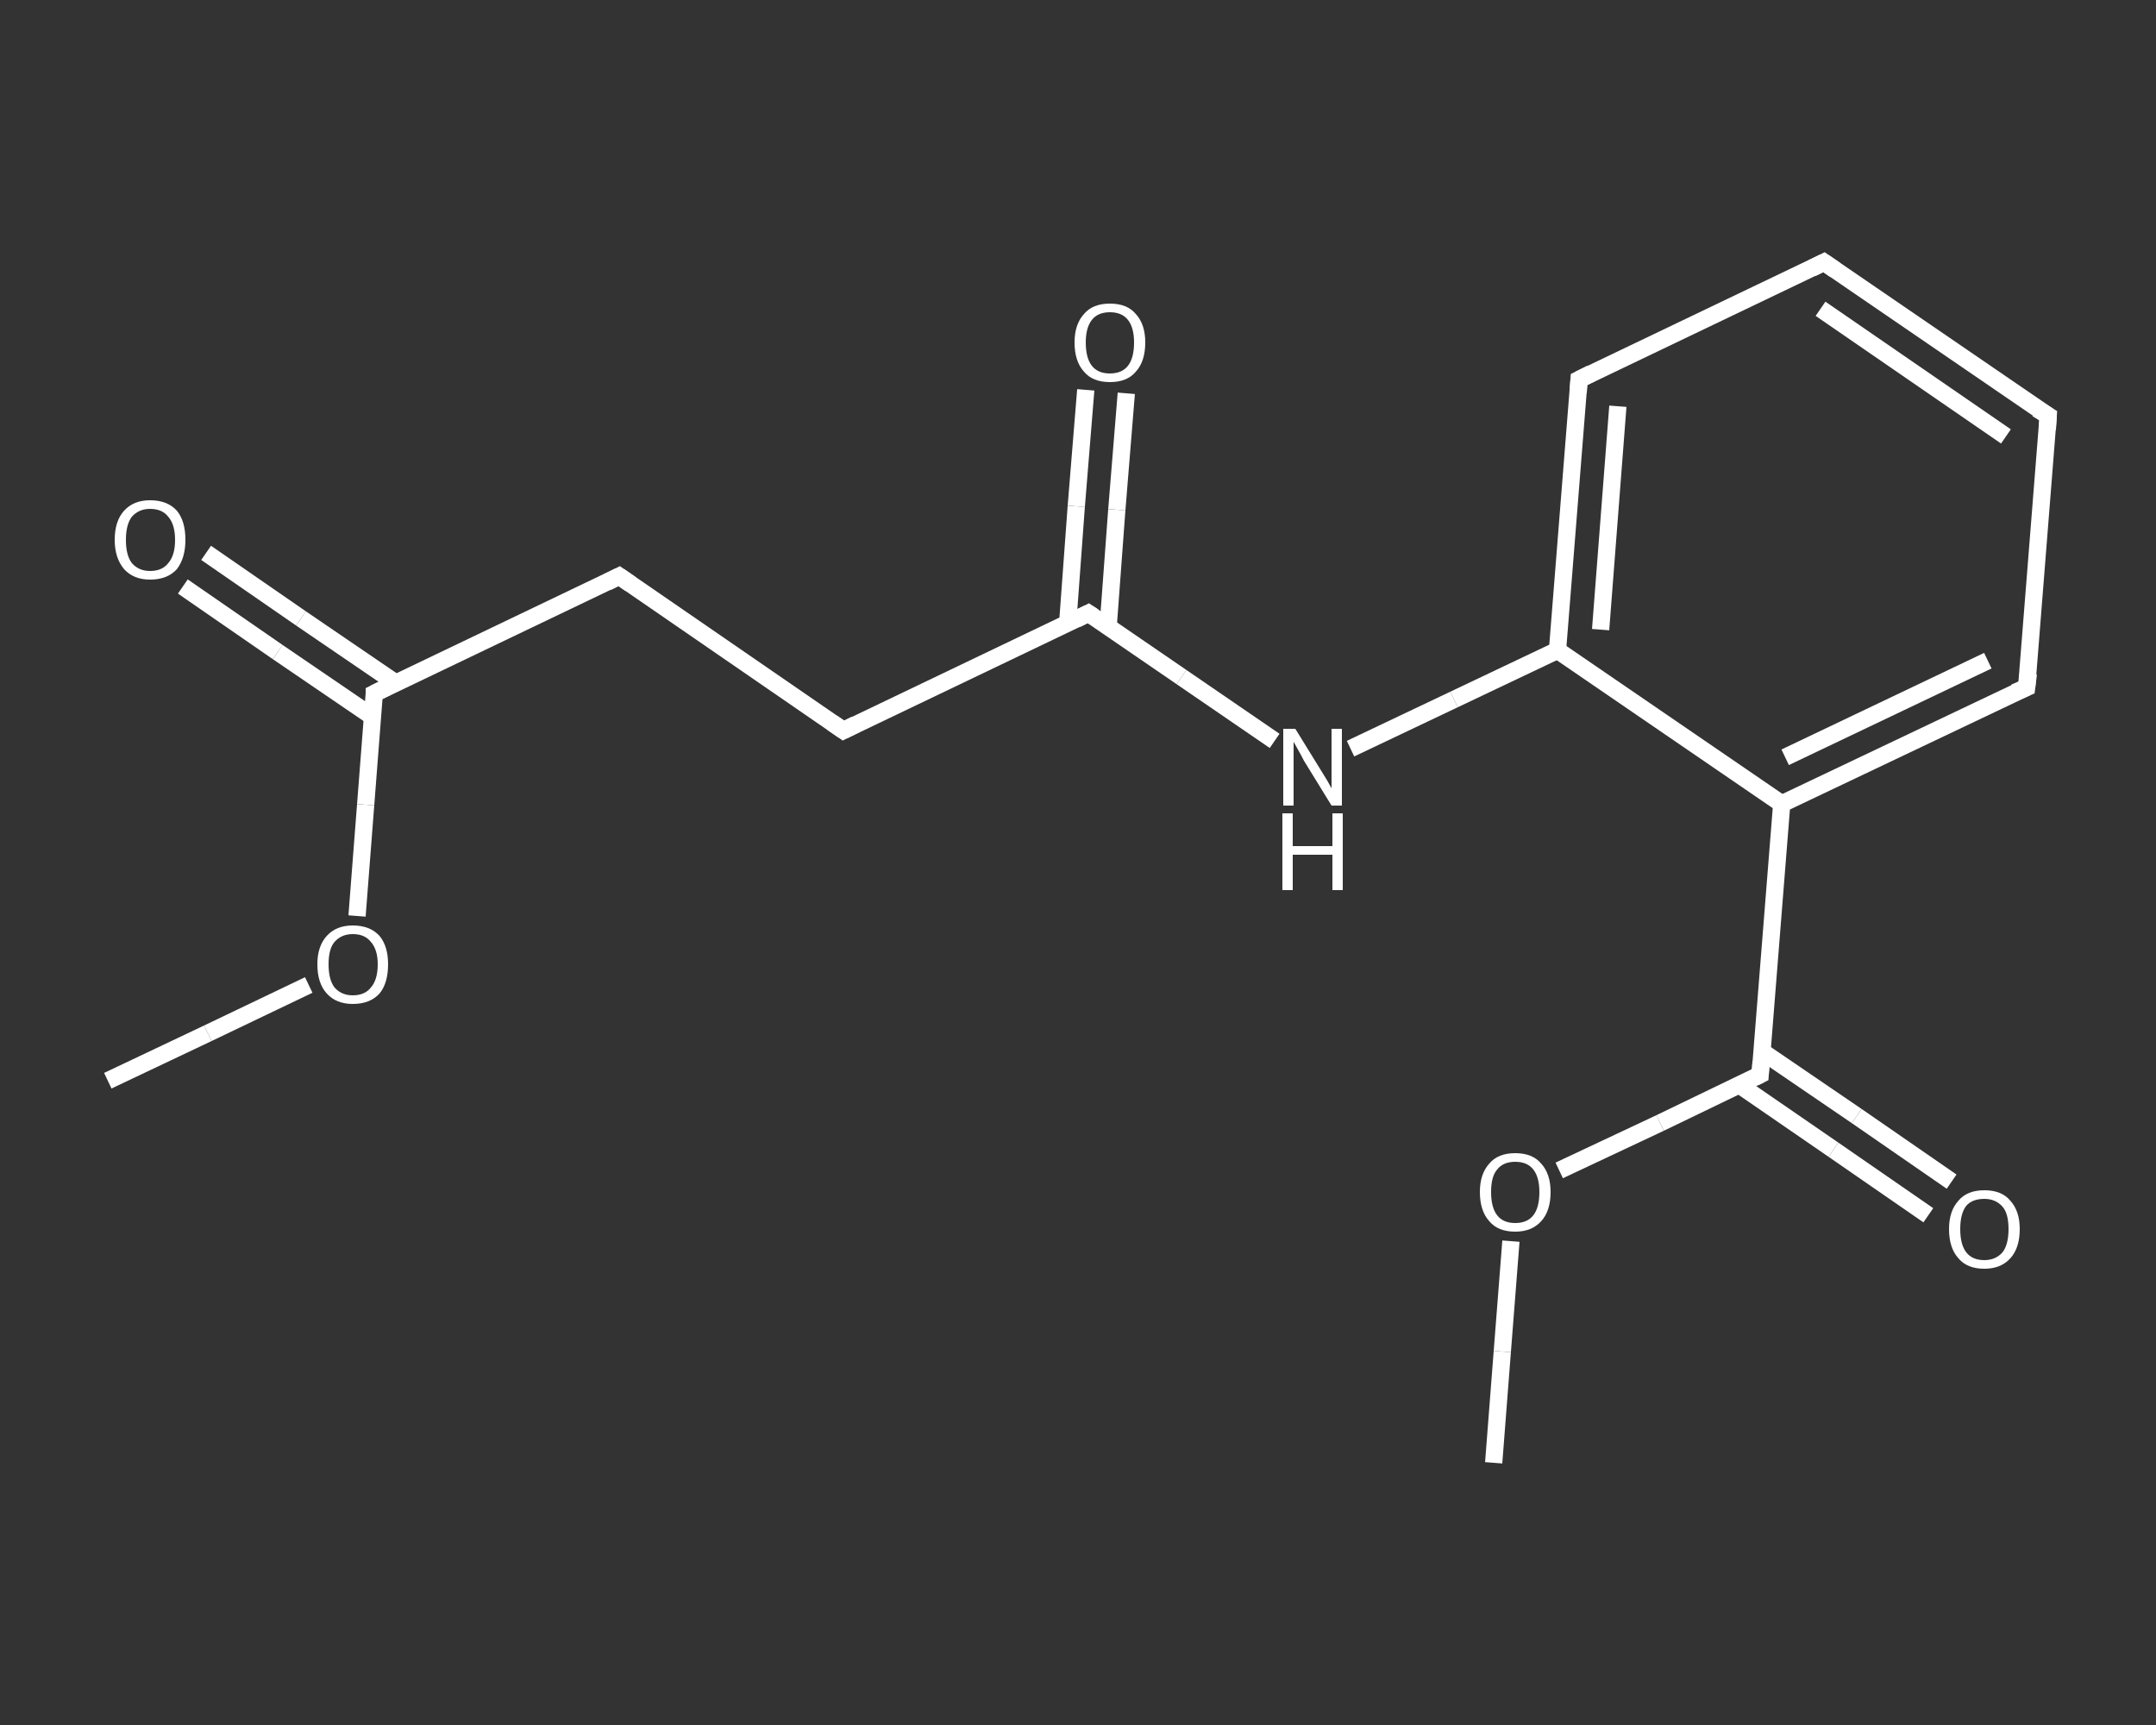 <?xml version='1.0' encoding='iso-8859-1'?>
<svg version='1.1' baseProfile='full'
              xmlns='http://www.w3.org/2000/svg'
                      xmlns:rdkit='http://www.rdkit.org/xml'
                      xmlns:xlink='http://www.w3.org/1999/xlink'
                  xml:space='preserve'
width='250px' height='200px' viewBox='0 0 250 200'>
<rect x="0" y="0" width="250" height="200" fill="#333333" stroke="none"/>
<!-- END OF HEADER -->
<rect style='opacity:1.0;fill:transparent;stroke:none' width='250.0' height='200.0' x='0.0' y='0.0'> </rect>
<path class='bond-0 atom-0 atom-1' d='M 12.5,125.3 L 24.1,119.8' style='fill:none;fill-rule:evenodd;stroke:#FFFFFF;stroke-width:2.0px;stroke-linecap:butt;stroke-linejoin:miter;stroke-opacity:1' />
<path class='bond-0 atom-0 atom-1' d='M 24.1,119.8 L 35.8,114.2' style='fill:none;fill-rule:evenodd;stroke:#FFFFFF;stroke-width:2.0px;stroke-linecap:butt;stroke-linejoin:miter;stroke-opacity:1' />
<path class='bond-1 atom-1 atom-2' d='M 41.4,106.2 L 42.4,93.3' style='fill:none;fill-rule:evenodd;stroke:#FFFFFF;stroke-width:2.0px;stroke-linecap:butt;stroke-linejoin:miter;stroke-opacity:1' />
<path class='bond-1 atom-1 atom-2' d='M 42.4,93.3 L 43.4,80.4' style='fill:none;fill-rule:evenodd;stroke:#FFFFFF;stroke-width:2.0px;stroke-linecap:butt;stroke-linejoin:miter;stroke-opacity:1' />
<path class='bond-2 atom-2 atom-3' d='M 45.9,79.2 L 34.9,71.7' style='fill:none;fill-rule:evenodd;stroke:#FFFFFF;stroke-width:2.0px;stroke-linecap:butt;stroke-linejoin:miter;stroke-opacity:1' />
<path class='bond-2 atom-2 atom-3' d='M 34.9,71.7 L 23.9,64.1' style='fill:none;fill-rule:evenodd;stroke:#FFFFFF;stroke-width:2.0px;stroke-linecap:butt;stroke-linejoin:miter;stroke-opacity:1' />
<path class='bond-2 atom-2 atom-3' d='M 43.2,83.1 L 32.2,75.6' style='fill:none;fill-rule:evenodd;stroke:#FFFFFF;stroke-width:2.0px;stroke-linecap:butt;stroke-linejoin:miter;stroke-opacity:1' />
<path class='bond-2 atom-2 atom-3' d='M 32.2,75.6 L 21.2,68.0' style='fill:none;fill-rule:evenodd;stroke:#FFFFFF;stroke-width:2.0px;stroke-linecap:butt;stroke-linejoin:miter;stroke-opacity:1' />
<path class='bond-3 atom-2 atom-4' d='M 43.4,80.4 L 71.8,66.8' style='fill:none;fill-rule:evenodd;stroke:#FFFFFF;stroke-width:2.0px;stroke-linecap:butt;stroke-linejoin:miter;stroke-opacity:1' />
<path class='bond-4 atom-4 atom-5' d='M 71.8,66.8 L 97.8,84.7' style='fill:none;fill-rule:evenodd;stroke:#FFFFFF;stroke-width:2.0px;stroke-linecap:butt;stroke-linejoin:miter;stroke-opacity:1' />
<path class='bond-5 atom-5 atom-6' d='M 97.8,84.7 L 126.2,71.1' style='fill:none;fill-rule:evenodd;stroke:#FFFFFF;stroke-width:2.0px;stroke-linecap:butt;stroke-linejoin:miter;stroke-opacity:1' />
<path class='bond-6 atom-6 atom-7' d='M 128.5,72.6 L 129.5,59.1' style='fill:none;fill-rule:evenodd;stroke:#FFFFFF;stroke-width:2.0px;stroke-linecap:butt;stroke-linejoin:miter;stroke-opacity:1' />
<path class='bond-6 atom-6 atom-7' d='M 129.5,59.1 L 130.6,45.6' style='fill:none;fill-rule:evenodd;stroke:#FFFFFF;stroke-width:2.0px;stroke-linecap:butt;stroke-linejoin:miter;stroke-opacity:1' />
<path class='bond-6 atom-6 atom-7' d='M 123.8,72.3 L 124.8,58.7' style='fill:none;fill-rule:evenodd;stroke:#FFFFFF;stroke-width:2.0px;stroke-linecap:butt;stroke-linejoin:miter;stroke-opacity:1' />
<path class='bond-6 atom-6 atom-7' d='M 124.8,58.7 L 125.9,45.2' style='fill:none;fill-rule:evenodd;stroke:#FFFFFF;stroke-width:2.0px;stroke-linecap:butt;stroke-linejoin:miter;stroke-opacity:1' />
<path class='bond-7 atom-6 atom-8' d='M 126.2,71.1 L 137.0,78.5' style='fill:none;fill-rule:evenodd;stroke:#FFFFFF;stroke-width:2.0px;stroke-linecap:butt;stroke-linejoin:miter;stroke-opacity:1' />
<path class='bond-7 atom-6 atom-8' d='M 137.0,78.5 L 147.8,85.9' style='fill:none;fill-rule:evenodd;stroke:#FFFFFF;stroke-width:2.0px;stroke-linecap:butt;stroke-linejoin:miter;stroke-opacity:1' />
<path class='bond-8 atom-8 atom-9' d='M 156.6,86.8 L 168.6,81.1' style='fill:none;fill-rule:evenodd;stroke:#FFFFFF;stroke-width:2.0px;stroke-linecap:butt;stroke-linejoin:miter;stroke-opacity:1' />
<path class='bond-8 atom-8 atom-9' d='M 168.6,81.1 L 180.6,75.4' style='fill:none;fill-rule:evenodd;stroke:#FFFFFF;stroke-width:2.0px;stroke-linecap:butt;stroke-linejoin:miter;stroke-opacity:1' />
<path class='bond-9 atom-9 atom-10' d='M 180.6,75.4 L 183.1,44.0' style='fill:none;fill-rule:evenodd;stroke:#FFFFFF;stroke-width:2.0px;stroke-linecap:butt;stroke-linejoin:miter;stroke-opacity:1' />
<path class='bond-9 atom-9 atom-10' d='M 185.6,73.0 L 187.6,47.1' style='fill:none;fill-rule:evenodd;stroke:#FFFFFF;stroke-width:2.0px;stroke-linecap:butt;stroke-linejoin:miter;stroke-opacity:1' />
<path class='bond-10 atom-10 atom-11' d='M 183.1,44.0 L 211.5,30.4' style='fill:none;fill-rule:evenodd;stroke:#FFFFFF;stroke-width:2.0px;stroke-linecap:butt;stroke-linejoin:miter;stroke-opacity:1' />
<path class='bond-11 atom-11 atom-12' d='M 211.5,30.4 L 237.5,48.2' style='fill:none;fill-rule:evenodd;stroke:#FFFFFF;stroke-width:2.0px;stroke-linecap:butt;stroke-linejoin:miter;stroke-opacity:1' />
<path class='bond-11 atom-11 atom-12' d='M 211.1,35.8 L 232.6,50.6' style='fill:none;fill-rule:evenodd;stroke:#FFFFFF;stroke-width:2.0px;stroke-linecap:butt;stroke-linejoin:miter;stroke-opacity:1' />
<path class='bond-12 atom-12 atom-13' d='M 237.5,48.2 L 235.0,79.7' style='fill:none;fill-rule:evenodd;stroke:#FFFFFF;stroke-width:2.0px;stroke-linecap:butt;stroke-linejoin:miter;stroke-opacity:1' />
<path class='bond-13 atom-13 atom-14' d='M 235.0,79.7 L 206.6,93.2' style='fill:none;fill-rule:evenodd;stroke:#FFFFFF;stroke-width:2.0px;stroke-linecap:butt;stroke-linejoin:miter;stroke-opacity:1' />
<path class='bond-13 atom-13 atom-14' d='M 230.5,76.6 L 207.0,87.8' style='fill:none;fill-rule:evenodd;stroke:#FFFFFF;stroke-width:2.0px;stroke-linecap:butt;stroke-linejoin:miter;stroke-opacity:1' />
<path class='bond-14 atom-14 atom-15' d='M 206.6,93.2 L 204.1,124.6' style='fill:none;fill-rule:evenodd;stroke:#FFFFFF;stroke-width:2.0px;stroke-linecap:butt;stroke-linejoin:miter;stroke-opacity:1' />
<path class='bond-15 atom-15 atom-16' d='M 201.7,125.8 L 212.6,133.3' style='fill:none;fill-rule:evenodd;stroke:#FFFFFF;stroke-width:2.0px;stroke-linecap:butt;stroke-linejoin:miter;stroke-opacity:1' />
<path class='bond-15 atom-15 atom-16' d='M 212.6,133.3 L 223.6,140.9' style='fill:none;fill-rule:evenodd;stroke:#FFFFFF;stroke-width:2.0px;stroke-linecap:butt;stroke-linejoin:miter;stroke-opacity:1' />
<path class='bond-15 atom-15 atom-16' d='M 204.3,121.9 L 215.3,129.4' style='fill:none;fill-rule:evenodd;stroke:#FFFFFF;stroke-width:2.0px;stroke-linecap:butt;stroke-linejoin:miter;stroke-opacity:1' />
<path class='bond-15 atom-15 atom-16' d='M 215.3,129.4 L 226.3,137.0' style='fill:none;fill-rule:evenodd;stroke:#FFFFFF;stroke-width:2.0px;stroke-linecap:butt;stroke-linejoin:miter;stroke-opacity:1' />
<path class='bond-16 atom-15 atom-17' d='M 204.1,124.6 L 192.5,130.2' style='fill:none;fill-rule:evenodd;stroke:#FFFFFF;stroke-width:2.0px;stroke-linecap:butt;stroke-linejoin:miter;stroke-opacity:1' />
<path class='bond-16 atom-15 atom-17' d='M 192.5,130.2 L 180.8,135.7' style='fill:none;fill-rule:evenodd;stroke:#FFFFFF;stroke-width:2.0px;stroke-linecap:butt;stroke-linejoin:miter;stroke-opacity:1' />
<path class='bond-17 atom-17 atom-18' d='M 175.2,143.9 L 174.2,156.7' style='fill:none;fill-rule:evenodd;stroke:#FFFFFF;stroke-width:2.0px;stroke-linecap:butt;stroke-linejoin:miter;stroke-opacity:1' />
<path class='bond-17 atom-17 atom-18' d='M 174.2,156.7 L 173.2,169.6' style='fill:none;fill-rule:evenodd;stroke:#FFFFFF;stroke-width:2.0px;stroke-linecap:butt;stroke-linejoin:miter;stroke-opacity:1' />
<path class='bond-18 atom-14 atom-9' d='M 206.6,93.2 L 180.6,75.4' style='fill:none;fill-rule:evenodd;stroke:#FFFFFF;stroke-width:2.0px;stroke-linecap:butt;stroke-linejoin:miter;stroke-opacity:1' />
<path d='M 43.4,81.0 L 43.4,80.4 L 44.8,79.7' style='fill:none;stroke:#FFFFFF;stroke-width:2.0px;stroke-linecap:butt;stroke-linejoin:miter;stroke-opacity:1;' />
<path d='M 70.4,67.5 L 71.8,66.8 L 73.1,67.7' style='fill:none;stroke:#FFFFFF;stroke-width:2.0px;stroke-linecap:butt;stroke-linejoin:miter;stroke-opacity:1;' />
<path d='M 96.5,83.8 L 97.8,84.7 L 99.2,84.0' style='fill:none;stroke:#FFFFFF;stroke-width:2.0px;stroke-linecap:butt;stroke-linejoin:miter;stroke-opacity:1;' />
<path d='M 124.8,71.8 L 126.2,71.1 L 126.8,71.5' style='fill:none;stroke:#FFFFFF;stroke-width:2.0px;stroke-linecap:butt;stroke-linejoin:miter;stroke-opacity:1;' />
<path d='M 183.0,45.5 L 183.1,44.0 L 184.5,43.3' style='fill:none;stroke:#FFFFFF;stroke-width:2.0px;stroke-linecap:butt;stroke-linejoin:miter;stroke-opacity:1;' />
<path d='M 210.1,31.1 L 211.5,30.4 L 212.8,31.3' style='fill:none;stroke:#FFFFFF;stroke-width:2.0px;stroke-linecap:butt;stroke-linejoin:miter;stroke-opacity:1;' />
<path d='M 236.2,47.4 L 237.5,48.2 L 237.4,49.8' style='fill:none;stroke:#FFFFFF;stroke-width:2.0px;stroke-linecap:butt;stroke-linejoin:miter;stroke-opacity:1;' />
<path d='M 235.2,78.1 L 235.0,79.7 L 233.6,80.3' style='fill:none;stroke:#FFFFFF;stroke-width:2.0px;stroke-linecap:butt;stroke-linejoin:miter;stroke-opacity:1;' />
<path d='M 204.2,123.1 L 204.1,124.6 L 203.5,124.9' style='fill:none;stroke:#FFFFFF;stroke-width:2.0px;stroke-linecap:butt;stroke-linejoin:miter;stroke-opacity:1;' />
<path class='atom-1' d='M 36.8 111.8
Q 36.8 109.7, 37.9 108.5
Q 39.0 107.3, 40.9 107.3
Q 42.9 107.3, 44.0 108.5
Q 45.0 109.7, 45.0 111.8
Q 45.0 114.0, 44.0 115.2
Q 42.9 116.4, 40.9 116.4
Q 39.0 116.4, 37.9 115.2
Q 36.8 114.0, 36.8 111.8
M 40.9 115.4
Q 42.3 115.4, 43.0 114.5
Q 43.8 113.6, 43.8 111.8
Q 43.8 110.1, 43.0 109.2
Q 42.3 108.3, 40.9 108.3
Q 39.6 108.3, 38.8 109.2
Q 38.1 110.0, 38.1 111.8
Q 38.1 113.6, 38.8 114.5
Q 39.6 115.4, 40.9 115.4
' fill='#FFFFFF'/>
<path class='atom-3' d='M 13.3 62.6
Q 13.3 60.4, 14.4 59.2
Q 15.5 58.0, 17.4 58.0
Q 19.4 58.0, 20.5 59.2
Q 21.5 60.4, 21.5 62.6
Q 21.5 64.7, 20.5 66.0
Q 19.4 67.2, 17.4 67.2
Q 15.5 67.2, 14.4 66.0
Q 13.3 64.7, 13.3 62.6
M 17.4 66.2
Q 18.8 66.2, 19.5 65.3
Q 20.3 64.4, 20.3 62.6
Q 20.3 60.8, 19.5 59.9
Q 18.8 59.0, 17.4 59.0
Q 16.1 59.0, 15.3 59.9
Q 14.6 60.8, 14.6 62.6
Q 14.6 64.4, 15.3 65.3
Q 16.1 66.2, 17.4 66.2
' fill='#FFFFFF'/>
<path class='atom-7' d='M 124.6 39.7
Q 124.6 37.6, 125.7 36.4
Q 126.7 35.2, 128.7 35.2
Q 130.7 35.2, 131.7 36.4
Q 132.8 37.6, 132.8 39.7
Q 132.8 41.9, 131.7 43.1
Q 130.7 44.3, 128.7 44.3
Q 126.7 44.3, 125.7 43.1
Q 124.6 41.9, 124.6 39.7
M 128.7 43.3
Q 130.1 43.3, 130.8 42.4
Q 131.5 41.5, 131.5 39.7
Q 131.5 38.0, 130.8 37.1
Q 130.1 36.2, 128.7 36.2
Q 127.3 36.2, 126.6 37.1
Q 125.9 38.0, 125.9 39.7
Q 125.9 41.5, 126.6 42.4
Q 127.3 43.3, 128.7 43.3
' fill='#FFFFFF'/>
<path class='atom-8' d='M 150.2 84.5
L 153.1 89.2
Q 153.4 89.7, 153.9 90.5
Q 154.4 91.4, 154.4 91.4
L 154.4 84.5
L 155.6 84.5
L 155.6 93.4
L 154.4 93.4
L 151.2 88.2
Q 150.9 87.6, 150.5 86.9
Q 150.1 86.2, 150.0 86.0
L 150.0 93.4
L 148.8 93.4
L 148.8 84.5
L 150.2 84.5
' fill='#FFFFFF'/>
<path class='atom-8' d='M 148.7 94.3
L 149.9 94.3
L 149.9 98.1
L 154.5 98.1
L 154.5 94.3
L 155.7 94.3
L 155.7 103.2
L 154.5 103.2
L 154.5 99.1
L 149.9 99.1
L 149.9 103.2
L 148.7 103.2
L 148.7 94.3
' fill='#FFFFFF'/>
<path class='atom-16' d='M 226.0 142.5
Q 226.0 140.4, 227.1 139.2
Q 228.1 138.0, 230.1 138.0
Q 232.1 138.0, 233.1 139.2
Q 234.2 140.4, 234.2 142.5
Q 234.2 144.7, 233.1 145.9
Q 232.0 147.1, 230.1 147.1
Q 228.1 147.1, 227.1 145.9
Q 226.0 144.7, 226.0 142.5
M 230.1 146.1
Q 231.4 146.1, 232.2 145.2
Q 232.9 144.3, 232.9 142.5
Q 232.9 140.7, 232.2 139.9
Q 231.4 139.0, 230.1 139.0
Q 228.7 139.0, 228.0 139.8
Q 227.3 140.7, 227.3 142.5
Q 227.3 144.3, 228.0 145.2
Q 228.7 146.1, 230.1 146.1
' fill='#FFFFFF'/>
<path class='atom-17' d='M 171.6 138.2
Q 171.6 136.1, 172.7 134.9
Q 173.7 133.7, 175.7 133.7
Q 177.7 133.7, 178.7 134.9
Q 179.8 136.1, 179.8 138.2
Q 179.8 140.4, 178.7 141.6
Q 177.6 142.8, 175.7 142.8
Q 173.7 142.8, 172.7 141.6
Q 171.6 140.4, 171.6 138.2
M 175.7 141.8
Q 177.1 141.8, 177.8 140.9
Q 178.5 140.0, 178.5 138.2
Q 178.5 136.5, 177.8 135.6
Q 177.1 134.7, 175.7 134.7
Q 174.3 134.7, 173.6 135.6
Q 172.9 136.4, 172.9 138.2
Q 172.9 140.0, 173.6 140.9
Q 174.3 141.8, 175.7 141.8
' fill='#FFFFFF'/>
</svg>

